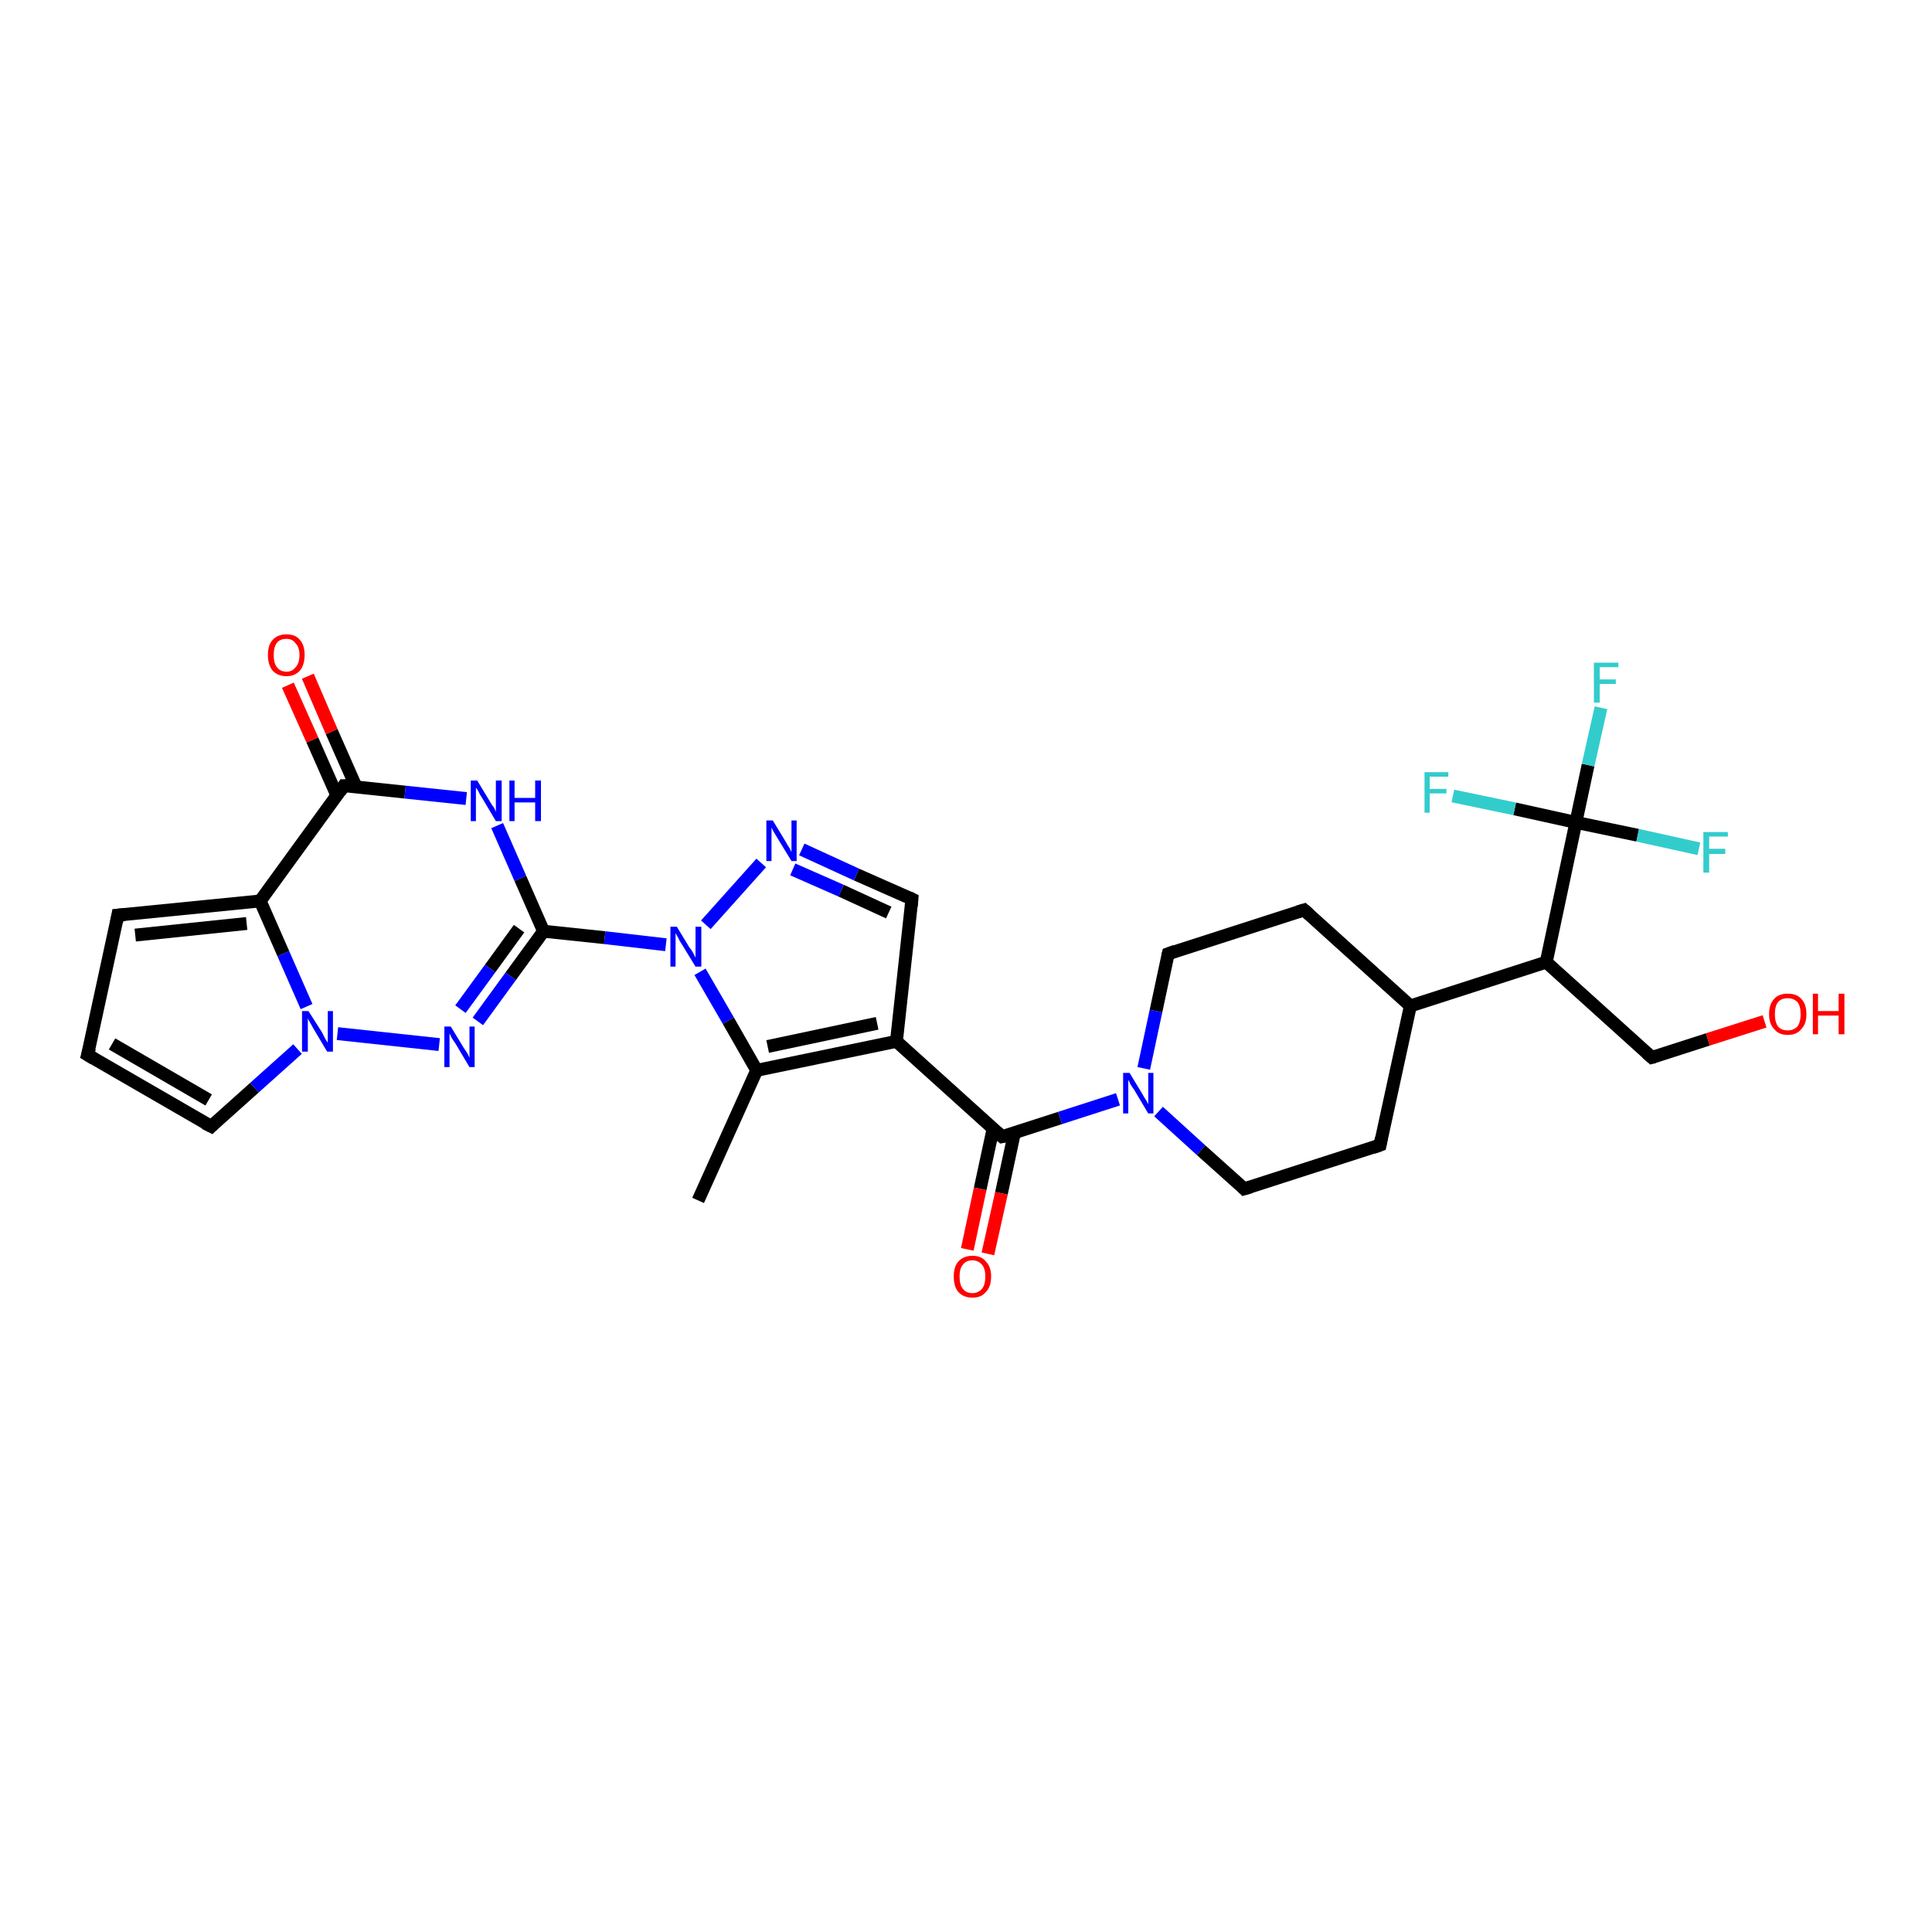 <?xml version='1.0' encoding='iso-8859-1'?>
<svg version='1.1' baseProfile='full'
              xmlns='http://www.w3.org/2000/svg'
                      xmlns:rdkit='http://www.rdkit.org/xml'
                      xmlns:xlink='http://www.w3.org/1999/xlink'
                  xml:space='preserve'
width='300px' height='300px' viewBox='0 0 300 300'>
<!-- END OF HEADER -->
<rect style='opacity:1.0;fill:#FFFFFF;stroke:none' width='300.0' height='300.0' x='0.0' y='0.0'> </rect>
<path class='bond-0 atom-0 atom-1' d='M 108.4,186.4 L 117.5,166.2' style='fill:none;fill-rule:evenodd;stroke:#000000;stroke-width:2.0px;stroke-linecap:butt;stroke-linejoin:miter;stroke-opacity:1' />
<path class='bond-1 atom-1 atom-2' d='M 117.5,166.2 L 139.2,161.7' style='fill:none;fill-rule:evenodd;stroke:#000000;stroke-width:2.0px;stroke-linecap:butt;stroke-linejoin:miter;stroke-opacity:1' />
<path class='bond-1 atom-1 atom-2' d='M 119.2,162.5 L 136.2,158.9' style='fill:none;fill-rule:evenodd;stroke:#000000;stroke-width:2.0px;stroke-linecap:butt;stroke-linejoin:miter;stroke-opacity:1' />
<path class='bond-2 atom-2 atom-3' d='M 139.2,161.7 L 155.6,176.5' style='fill:none;fill-rule:evenodd;stroke:#000000;stroke-width:2.0px;stroke-linecap:butt;stroke-linejoin:miter;stroke-opacity:1' />
<path class='bond-3 atom-3 atom-4' d='M 154.2,175.3 L 152.2,184.6' style='fill:none;fill-rule:evenodd;stroke:#000000;stroke-width:2.0px;stroke-linecap:butt;stroke-linejoin:miter;stroke-opacity:1' />
<path class='bond-3 atom-3 atom-4' d='M 152.2,184.6 L 150.2,194.0' style='fill:none;fill-rule:evenodd;stroke:#FF0000;stroke-width:2.0px;stroke-linecap:butt;stroke-linejoin:miter;stroke-opacity:1' />
<path class='bond-3 atom-3 atom-4' d='M 157.5,176.0 L 155.5,185.3' style='fill:none;fill-rule:evenodd;stroke:#000000;stroke-width:2.0px;stroke-linecap:butt;stroke-linejoin:miter;stroke-opacity:1' />
<path class='bond-3 atom-3 atom-4' d='M 155.5,185.3 L 153.4,194.7' style='fill:none;fill-rule:evenodd;stroke:#FF0000;stroke-width:2.0px;stroke-linecap:butt;stroke-linejoin:miter;stroke-opacity:1' />
<path class='bond-4 atom-3 atom-5' d='M 155.6,176.5 L 164.6,173.6' style='fill:none;fill-rule:evenodd;stroke:#000000;stroke-width:2.0px;stroke-linecap:butt;stroke-linejoin:miter;stroke-opacity:1' />
<path class='bond-4 atom-3 atom-5' d='M 164.6,173.6 L 173.6,170.7' style='fill:none;fill-rule:evenodd;stroke:#0000FF;stroke-width:2.0px;stroke-linecap:butt;stroke-linejoin:miter;stroke-opacity:1' />
<path class='bond-5 atom-5 atom-6' d='M 179.9,172.6 L 186.5,178.6' style='fill:none;fill-rule:evenodd;stroke:#0000FF;stroke-width:2.0px;stroke-linecap:butt;stroke-linejoin:miter;stroke-opacity:1' />
<path class='bond-5 atom-5 atom-6' d='M 186.5,178.6 L 193.2,184.6' style='fill:none;fill-rule:evenodd;stroke:#000000;stroke-width:2.0px;stroke-linecap:butt;stroke-linejoin:miter;stroke-opacity:1' />
<path class='bond-6 atom-6 atom-7' d='M 193.2,184.6 L 214.3,177.8' style='fill:none;fill-rule:evenodd;stroke:#000000;stroke-width:2.0px;stroke-linecap:butt;stroke-linejoin:miter;stroke-opacity:1' />
<path class='bond-7 atom-7 atom-8' d='M 214.3,177.8 L 219.0,156.2' style='fill:none;fill-rule:evenodd;stroke:#000000;stroke-width:2.0px;stroke-linecap:butt;stroke-linejoin:miter;stroke-opacity:1' />
<path class='bond-8 atom-8 atom-9' d='M 219.0,156.2 L 240.1,149.4' style='fill:none;fill-rule:evenodd;stroke:#000000;stroke-width:2.0px;stroke-linecap:butt;stroke-linejoin:miter;stroke-opacity:1' />
<path class='bond-9 atom-9 atom-10' d='M 240.1,149.4 L 256.5,164.2' style='fill:none;fill-rule:evenodd;stroke:#000000;stroke-width:2.0px;stroke-linecap:butt;stroke-linejoin:miter;stroke-opacity:1' />
<path class='bond-10 atom-10 atom-11' d='M 256.5,164.2 L 265.2,161.4' style='fill:none;fill-rule:evenodd;stroke:#000000;stroke-width:2.0px;stroke-linecap:butt;stroke-linejoin:miter;stroke-opacity:1' />
<path class='bond-10 atom-10 atom-11' d='M 265.2,161.4 L 274.0,158.6' style='fill:none;fill-rule:evenodd;stroke:#FF0000;stroke-width:2.0px;stroke-linecap:butt;stroke-linejoin:miter;stroke-opacity:1' />
<path class='bond-11 atom-9 atom-12' d='M 240.1,149.4 L 244.7,127.7' style='fill:none;fill-rule:evenodd;stroke:#000000;stroke-width:2.0px;stroke-linecap:butt;stroke-linejoin:miter;stroke-opacity:1' />
<path class='bond-12 atom-12 atom-13' d='M 244.7,127.7 L 246.6,118.8' style='fill:none;fill-rule:evenodd;stroke:#000000;stroke-width:2.0px;stroke-linecap:butt;stroke-linejoin:miter;stroke-opacity:1' />
<path class='bond-12 atom-12 atom-13' d='M 246.6,118.8 L 248.6,109.9' style='fill:none;fill-rule:evenodd;stroke:#33CCCC;stroke-width:2.0px;stroke-linecap:butt;stroke-linejoin:miter;stroke-opacity:1' />
<path class='bond-13 atom-12 atom-14' d='M 244.7,127.7 L 254.3,129.7' style='fill:none;fill-rule:evenodd;stroke:#000000;stroke-width:2.0px;stroke-linecap:butt;stroke-linejoin:miter;stroke-opacity:1' />
<path class='bond-13 atom-12 atom-14' d='M 254.3,129.7 L 263.8,131.8' style='fill:none;fill-rule:evenodd;stroke:#33CCCC;stroke-width:2.0px;stroke-linecap:butt;stroke-linejoin:miter;stroke-opacity:1' />
<path class='bond-14 atom-12 atom-15' d='M 244.7,127.7 L 235.2,125.6' style='fill:none;fill-rule:evenodd;stroke:#000000;stroke-width:2.0px;stroke-linecap:butt;stroke-linejoin:miter;stroke-opacity:1' />
<path class='bond-14 atom-12 atom-15' d='M 235.2,125.6 L 225.6,123.6' style='fill:none;fill-rule:evenodd;stroke:#33CCCC;stroke-width:2.0px;stroke-linecap:butt;stroke-linejoin:miter;stroke-opacity:1' />
<path class='bond-15 atom-8 atom-16' d='M 219.0,156.2 L 202.5,141.3' style='fill:none;fill-rule:evenodd;stroke:#000000;stroke-width:2.0px;stroke-linecap:butt;stroke-linejoin:miter;stroke-opacity:1' />
<path class='bond-16 atom-16 atom-17' d='M 202.5,141.3 L 181.4,148.1' style='fill:none;fill-rule:evenodd;stroke:#000000;stroke-width:2.0px;stroke-linecap:butt;stroke-linejoin:miter;stroke-opacity:1' />
<path class='bond-17 atom-2 atom-18' d='M 139.2,161.7 L 141.6,139.6' style='fill:none;fill-rule:evenodd;stroke:#000000;stroke-width:2.0px;stroke-linecap:butt;stroke-linejoin:miter;stroke-opacity:1' />
<path class='bond-18 atom-18 atom-19' d='M 141.6,139.6 L 133.0,135.8' style='fill:none;fill-rule:evenodd;stroke:#000000;stroke-width:2.0px;stroke-linecap:butt;stroke-linejoin:miter;stroke-opacity:1' />
<path class='bond-18 atom-18 atom-19' d='M 133.0,135.8 L 124.5,131.9' style='fill:none;fill-rule:evenodd;stroke:#0000FF;stroke-width:2.0px;stroke-linecap:butt;stroke-linejoin:miter;stroke-opacity:1' />
<path class='bond-18 atom-18 atom-19' d='M 138.0,141.7 L 130.6,138.3' style='fill:none;fill-rule:evenodd;stroke:#000000;stroke-width:2.0px;stroke-linecap:butt;stroke-linejoin:miter;stroke-opacity:1' />
<path class='bond-18 atom-18 atom-19' d='M 130.6,138.3 L 123.1,135.0' style='fill:none;fill-rule:evenodd;stroke:#0000FF;stroke-width:2.0px;stroke-linecap:butt;stroke-linejoin:miter;stroke-opacity:1' />
<path class='bond-19 atom-19 atom-20' d='M 118.2,134.0 L 109.6,143.6' style='fill:none;fill-rule:evenodd;stroke:#0000FF;stroke-width:2.0px;stroke-linecap:butt;stroke-linejoin:miter;stroke-opacity:1' />
<path class='bond-20 atom-20 atom-21' d='M 103.4,146.7 L 93.9,145.6' style='fill:none;fill-rule:evenodd;stroke:#0000FF;stroke-width:2.0px;stroke-linecap:butt;stroke-linejoin:miter;stroke-opacity:1' />
<path class='bond-20 atom-20 atom-21' d='M 93.9,145.6 L 84.4,144.6' style='fill:none;fill-rule:evenodd;stroke:#000000;stroke-width:2.0px;stroke-linecap:butt;stroke-linejoin:miter;stroke-opacity:1' />
<path class='bond-21 atom-21 atom-22' d='M 84.4,144.6 L 79.3,151.6' style='fill:none;fill-rule:evenodd;stroke:#000000;stroke-width:2.0px;stroke-linecap:butt;stroke-linejoin:miter;stroke-opacity:1' />
<path class='bond-21 atom-21 atom-22' d='M 79.3,151.6 L 74.2,158.6' style='fill:none;fill-rule:evenodd;stroke:#0000FF;stroke-width:2.0px;stroke-linecap:butt;stroke-linejoin:miter;stroke-opacity:1' />
<path class='bond-21 atom-21 atom-22' d='M 80.6,144.2 L 76.1,150.4' style='fill:none;fill-rule:evenodd;stroke:#000000;stroke-width:2.0px;stroke-linecap:butt;stroke-linejoin:miter;stroke-opacity:1' />
<path class='bond-21 atom-21 atom-22' d='M 76.1,150.4 L 71.5,156.7' style='fill:none;fill-rule:evenodd;stroke:#0000FF;stroke-width:2.0px;stroke-linecap:butt;stroke-linejoin:miter;stroke-opacity:1' />
<path class='bond-22 atom-22 atom-23' d='M 68.2,162.2 L 52.4,160.5' style='fill:none;fill-rule:evenodd;stroke:#0000FF;stroke-width:2.0px;stroke-linecap:butt;stroke-linejoin:miter;stroke-opacity:1' />
<path class='bond-23 atom-23 atom-24' d='M 46.2,162.9 L 39.5,168.9' style='fill:none;fill-rule:evenodd;stroke:#0000FF;stroke-width:2.0px;stroke-linecap:butt;stroke-linejoin:miter;stroke-opacity:1' />
<path class='bond-23 atom-23 atom-24' d='M 39.5,168.9 L 32.8,174.9' style='fill:none;fill-rule:evenodd;stroke:#000000;stroke-width:2.0px;stroke-linecap:butt;stroke-linejoin:miter;stroke-opacity:1' />
<path class='bond-24 atom-24 atom-25' d='M 32.8,174.9 L 13.6,163.8' style='fill:none;fill-rule:evenodd;stroke:#000000;stroke-width:2.0px;stroke-linecap:butt;stroke-linejoin:miter;stroke-opacity:1' />
<path class='bond-24 atom-24 atom-25' d='M 32.4,170.8 L 17.4,162.1' style='fill:none;fill-rule:evenodd;stroke:#000000;stroke-width:2.0px;stroke-linecap:butt;stroke-linejoin:miter;stroke-opacity:1' />
<path class='bond-25 atom-25 atom-26' d='M 13.6,163.8 L 18.3,142.1' style='fill:none;fill-rule:evenodd;stroke:#000000;stroke-width:2.0px;stroke-linecap:butt;stroke-linejoin:miter;stroke-opacity:1' />
<path class='bond-26 atom-26 atom-27' d='M 18.3,142.1 L 40.4,139.9' style='fill:none;fill-rule:evenodd;stroke:#000000;stroke-width:2.0px;stroke-linecap:butt;stroke-linejoin:miter;stroke-opacity:1' />
<path class='bond-26 atom-26 atom-27' d='M 21.0,145.2 L 38.3,143.4' style='fill:none;fill-rule:evenodd;stroke:#000000;stroke-width:2.0px;stroke-linecap:butt;stroke-linejoin:miter;stroke-opacity:1' />
<path class='bond-27 atom-27 atom-28' d='M 40.4,139.9 L 53.4,122.0' style='fill:none;fill-rule:evenodd;stroke:#000000;stroke-width:2.0px;stroke-linecap:butt;stroke-linejoin:miter;stroke-opacity:1' />
<path class='bond-28 atom-28 atom-29' d='M 55.3,122.2 L 51.5,113.6' style='fill:none;fill-rule:evenodd;stroke:#000000;stroke-width:2.0px;stroke-linecap:butt;stroke-linejoin:miter;stroke-opacity:1' />
<path class='bond-28 atom-28 atom-29' d='M 51.5,113.6 L 47.8,105.0' style='fill:none;fill-rule:evenodd;stroke:#FF0000;stroke-width:2.0px;stroke-linecap:butt;stroke-linejoin:miter;stroke-opacity:1' />
<path class='bond-28 atom-28 atom-29' d='M 52.3,123.5 L 48.5,114.9' style='fill:none;fill-rule:evenodd;stroke:#000000;stroke-width:2.0px;stroke-linecap:butt;stroke-linejoin:miter;stroke-opacity:1' />
<path class='bond-28 atom-28 atom-29' d='M 48.5,114.9 L 44.7,106.4' style='fill:none;fill-rule:evenodd;stroke:#FF0000;stroke-width:2.0px;stroke-linecap:butt;stroke-linejoin:miter;stroke-opacity:1' />
<path class='bond-29 atom-28 atom-30' d='M 53.4,122.0 L 62.9,123.0' style='fill:none;fill-rule:evenodd;stroke:#000000;stroke-width:2.0px;stroke-linecap:butt;stroke-linejoin:miter;stroke-opacity:1' />
<path class='bond-29 atom-28 atom-30' d='M 62.9,123.0 L 72.4,124.0' style='fill:none;fill-rule:evenodd;stroke:#0000FF;stroke-width:2.0px;stroke-linecap:butt;stroke-linejoin:miter;stroke-opacity:1' />
<path class='bond-30 atom-20 atom-1' d='M 108.7,150.9 L 113.1,158.5' style='fill:none;fill-rule:evenodd;stroke:#0000FF;stroke-width:2.0px;stroke-linecap:butt;stroke-linejoin:miter;stroke-opacity:1' />
<path class='bond-30 atom-20 atom-1' d='M 113.1,158.5 L 117.5,166.2' style='fill:none;fill-rule:evenodd;stroke:#000000;stroke-width:2.0px;stroke-linecap:butt;stroke-linejoin:miter;stroke-opacity:1' />
<path class='bond-31 atom-30 atom-21' d='M 77.2,128.2 L 80.8,136.4' style='fill:none;fill-rule:evenodd;stroke:#0000FF;stroke-width:2.0px;stroke-linecap:butt;stroke-linejoin:miter;stroke-opacity:1' />
<path class='bond-31 atom-30 atom-21' d='M 80.8,136.4 L 84.4,144.6' style='fill:none;fill-rule:evenodd;stroke:#000000;stroke-width:2.0px;stroke-linecap:butt;stroke-linejoin:miter;stroke-opacity:1' />
<path class='bond-32 atom-17 atom-5' d='M 181.4,148.1 L 179.5,157.0' style='fill:none;fill-rule:evenodd;stroke:#000000;stroke-width:2.0px;stroke-linecap:butt;stroke-linejoin:miter;stroke-opacity:1' />
<path class='bond-32 atom-17 atom-5' d='M 179.5,157.0 L 177.6,165.9' style='fill:none;fill-rule:evenodd;stroke:#0000FF;stroke-width:2.0px;stroke-linecap:butt;stroke-linejoin:miter;stroke-opacity:1' />
<path class='bond-33 atom-27 atom-23' d='M 40.4,139.9 L 44.0,148.1' style='fill:none;fill-rule:evenodd;stroke:#000000;stroke-width:2.0px;stroke-linecap:butt;stroke-linejoin:miter;stroke-opacity:1' />
<path class='bond-33 atom-27 atom-23' d='M 44.0,148.1 L 47.6,156.3' style='fill:none;fill-rule:evenodd;stroke:#0000FF;stroke-width:2.0px;stroke-linecap:butt;stroke-linejoin:miter;stroke-opacity:1' />
<path d='M 154.8,175.8 L 155.6,176.5 L 156.1,176.4' style='fill:none;stroke:#000000;stroke-width:2.0px;stroke-linecap:butt;stroke-linejoin:miter;stroke-opacity:1;' />
<path d='M 192.9,184.3 L 193.2,184.6 L 194.2,184.3' style='fill:none;stroke:#000000;stroke-width:2.0px;stroke-linecap:butt;stroke-linejoin:miter;stroke-opacity:1;' />
<path d='M 213.2,178.2 L 214.3,177.8 L 214.5,176.7' style='fill:none;stroke:#000000;stroke-width:2.0px;stroke-linecap:butt;stroke-linejoin:miter;stroke-opacity:1;' />
<path d='M 255.7,163.5 L 256.5,164.2 L 256.9,164.1' style='fill:none;stroke:#000000;stroke-width:2.0px;stroke-linecap:butt;stroke-linejoin:miter;stroke-opacity:1;' />
<path d='M 203.3,142.0 L 202.5,141.3 L 201.5,141.6' style='fill:none;stroke:#000000;stroke-width:2.0px;stroke-linecap:butt;stroke-linejoin:miter;stroke-opacity:1;' />
<path d='M 182.5,147.7 L 181.4,148.1 L 181.3,148.5' style='fill:none;stroke:#000000;stroke-width:2.0px;stroke-linecap:butt;stroke-linejoin:miter;stroke-opacity:1;' />
<path d='M 141.5,140.7 L 141.6,139.6 L 141.2,139.4' style='fill:none;stroke:#000000;stroke-width:2.0px;stroke-linecap:butt;stroke-linejoin:miter;stroke-opacity:1;' />
<path d='M 33.1,174.6 L 32.8,174.9 L 31.8,174.4' style='fill:none;stroke:#000000;stroke-width:2.0px;stroke-linecap:butt;stroke-linejoin:miter;stroke-opacity:1;' />
<path d='M 14.6,164.4 L 13.6,163.8 L 13.9,162.7' style='fill:none;stroke:#000000;stroke-width:2.0px;stroke-linecap:butt;stroke-linejoin:miter;stroke-opacity:1;' />
<path d='M 18.1,143.2 L 18.3,142.1 L 19.4,142.0' style='fill:none;stroke:#000000;stroke-width:2.0px;stroke-linecap:butt;stroke-linejoin:miter;stroke-opacity:1;' />
<path d='M 52.8,122.9 L 53.4,122.0 L 53.9,122.0' style='fill:none;stroke:#000000;stroke-width:2.0px;stroke-linecap:butt;stroke-linejoin:miter;stroke-opacity:1;' />
<path class='atom-4' d='M 148.1 198.2
Q 148.1 196.7, 148.8 195.9
Q 149.6 195.0, 151.0 195.0
Q 152.4 195.0, 153.1 195.9
Q 153.9 196.7, 153.9 198.2
Q 153.9 199.8, 153.1 200.6
Q 152.4 201.5, 151.0 201.5
Q 149.6 201.5, 148.8 200.6
Q 148.1 199.8, 148.1 198.2
M 151.0 200.8
Q 151.9 200.8, 152.5 200.1
Q 153.0 199.5, 153.0 198.2
Q 153.0 197.0, 152.5 196.4
Q 151.9 195.7, 151.0 195.7
Q 150.0 195.7, 149.5 196.4
Q 149.0 197.0, 149.0 198.2
Q 149.0 199.5, 149.5 200.1
Q 150.0 200.8, 151.0 200.8
' fill='#FF0000'/>
<path class='atom-5' d='M 175.4 166.6
L 177.4 169.9
Q 177.6 170.3, 178.0 170.9
Q 178.3 171.4, 178.3 171.5
L 178.3 166.6
L 179.1 166.6
L 179.1 172.9
L 178.3 172.9
L 176.1 169.2
Q 175.8 168.8, 175.5 168.3
Q 175.3 167.8, 175.2 167.7
L 175.2 172.9
L 174.4 172.9
L 174.4 166.6
L 175.4 166.6
' fill='#0000FF'/>
<path class='atom-11' d='M 274.7 157.5
Q 274.7 155.9, 275.5 155.1
Q 276.2 154.3, 277.6 154.3
Q 279.0 154.3, 279.7 155.1
Q 280.5 155.9, 280.5 157.5
Q 280.5 159.0, 279.7 159.8
Q 279.0 160.7, 277.6 160.7
Q 276.2 160.7, 275.5 159.8
Q 274.7 159.0, 274.7 157.5
M 277.6 160.0
Q 278.5 160.0, 279.1 159.4
Q 279.6 158.7, 279.6 157.5
Q 279.6 156.2, 279.1 155.6
Q 278.5 155.0, 277.6 155.0
Q 276.6 155.0, 276.1 155.6
Q 275.6 156.2, 275.6 157.5
Q 275.6 158.7, 276.1 159.4
Q 276.6 160.0, 277.6 160.0
' fill='#FF0000'/>
<path class='atom-11' d='M 281.5 154.3
L 282.3 154.3
L 282.3 157.0
L 285.5 157.0
L 285.5 154.3
L 286.4 154.3
L 286.4 160.6
L 285.5 160.6
L 285.5 157.7
L 282.3 157.7
L 282.3 160.6
L 281.5 160.6
L 281.5 154.3
' fill='#FF0000'/>
<path class='atom-13' d='M 247.5 102.9
L 251.3 102.9
L 251.3 103.6
L 248.4 103.6
L 248.4 105.5
L 250.9 105.5
L 250.9 106.2
L 248.4 106.2
L 248.4 109.1
L 247.5 109.1
L 247.5 102.9
' fill='#33CCCC'/>
<path class='atom-14' d='M 264.5 129.2
L 268.3 129.2
L 268.3 129.9
L 265.4 129.9
L 265.4 131.8
L 267.9 131.8
L 267.9 132.6
L 265.4 132.6
L 265.4 135.5
L 264.5 135.5
L 264.5 129.2
' fill='#33CCCC'/>
<path class='atom-15' d='M 221.2 119.9
L 224.9 119.9
L 224.9 120.6
L 222.0 120.6
L 222.0 122.5
L 224.6 122.5
L 224.6 123.2
L 222.0 123.2
L 222.0 126.2
L 221.2 126.2
L 221.2 119.9
' fill='#33CCCC'/>
<path class='atom-19' d='M 120.0 127.4
L 122.0 130.7
Q 122.2 131.1, 122.6 131.7
Q 122.9 132.3, 122.9 132.3
L 122.9 127.4
L 123.7 127.4
L 123.7 133.7
L 122.9 133.7
L 120.7 130.1
Q 120.4 129.6, 120.1 129.1
Q 119.9 128.7, 119.8 128.5
L 119.8 133.7
L 119.0 133.7
L 119.0 127.4
L 120.0 127.4
' fill='#0000FF'/>
<path class='atom-20' d='M 105.1 143.9
L 107.1 147.2
Q 107.4 147.5, 107.7 148.1
Q 108.0 148.7, 108.0 148.7
L 108.0 143.9
L 108.9 143.9
L 108.9 150.1
L 108.0 150.1
L 105.8 146.5
Q 105.5 146.1, 105.3 145.6
Q 105.0 145.1, 104.9 144.9
L 104.9 150.1
L 104.1 150.1
L 104.1 143.9
L 105.1 143.9
' fill='#0000FF'/>
<path class='atom-22' d='M 70.0 159.4
L 72.0 162.7
Q 72.2 163.0, 72.6 163.6
Q 72.9 164.2, 72.9 164.3
L 72.9 159.4
L 73.7 159.4
L 73.7 165.7
L 72.9 165.7
L 70.7 162.0
Q 70.4 161.6, 70.1 161.1
Q 69.9 160.6, 69.8 160.5
L 69.8 165.7
L 69.0 165.7
L 69.0 159.4
L 70.0 159.4
' fill='#0000FF'/>
<path class='atom-23' d='M 47.9 157.0
L 50.0 160.3
Q 50.2 160.7, 50.5 161.3
Q 50.8 161.8, 50.9 161.9
L 50.9 157.0
L 51.7 157.0
L 51.7 163.3
L 50.8 163.3
L 48.6 159.6
Q 48.4 159.2, 48.1 158.7
Q 47.8 158.2, 47.8 158.1
L 47.8 163.3
L 46.9 163.3
L 46.9 157.0
L 47.9 157.0
' fill='#0000FF'/>
<path class='atom-29' d='M 41.6 101.7
Q 41.6 100.2, 42.3 99.4
Q 43.1 98.5, 44.5 98.5
Q 45.9 98.5, 46.6 99.4
Q 47.3 100.2, 47.3 101.7
Q 47.3 103.2, 46.6 104.1
Q 45.8 105.0, 44.5 105.0
Q 43.1 105.0, 42.3 104.1
Q 41.6 103.2, 41.6 101.7
M 44.5 104.3
Q 45.4 104.3, 45.9 103.6
Q 46.5 103.0, 46.5 101.7
Q 46.5 100.5, 45.9 99.9
Q 45.4 99.2, 44.5 99.2
Q 43.5 99.2, 43.0 99.8
Q 42.5 100.5, 42.5 101.7
Q 42.5 103.0, 43.0 103.6
Q 43.5 104.3, 44.5 104.3
' fill='#FF0000'/>
<path class='atom-30' d='M 74.1 121.2
L 76.1 124.5
Q 76.3 124.9, 76.7 125.4
Q 77.0 126.0, 77.0 126.1
L 77.0 121.2
L 77.9 121.2
L 77.9 127.5
L 77.0 127.5
L 74.8 123.8
Q 74.5 123.4, 74.3 122.9
Q 74.0 122.4, 73.9 122.3
L 73.9 127.5
L 73.1 127.5
L 73.1 121.2
L 74.1 121.2
' fill='#0000FF'/>
<path class='atom-30' d='M 79.1 121.2
L 79.9 121.2
L 79.9 123.9
L 83.1 123.9
L 83.1 121.2
L 84.0 121.2
L 84.0 127.5
L 83.1 127.5
L 83.1 124.6
L 79.9 124.6
L 79.9 127.5
L 79.1 127.5
L 79.1 121.2
' fill='#0000FF'/>
</svg>
